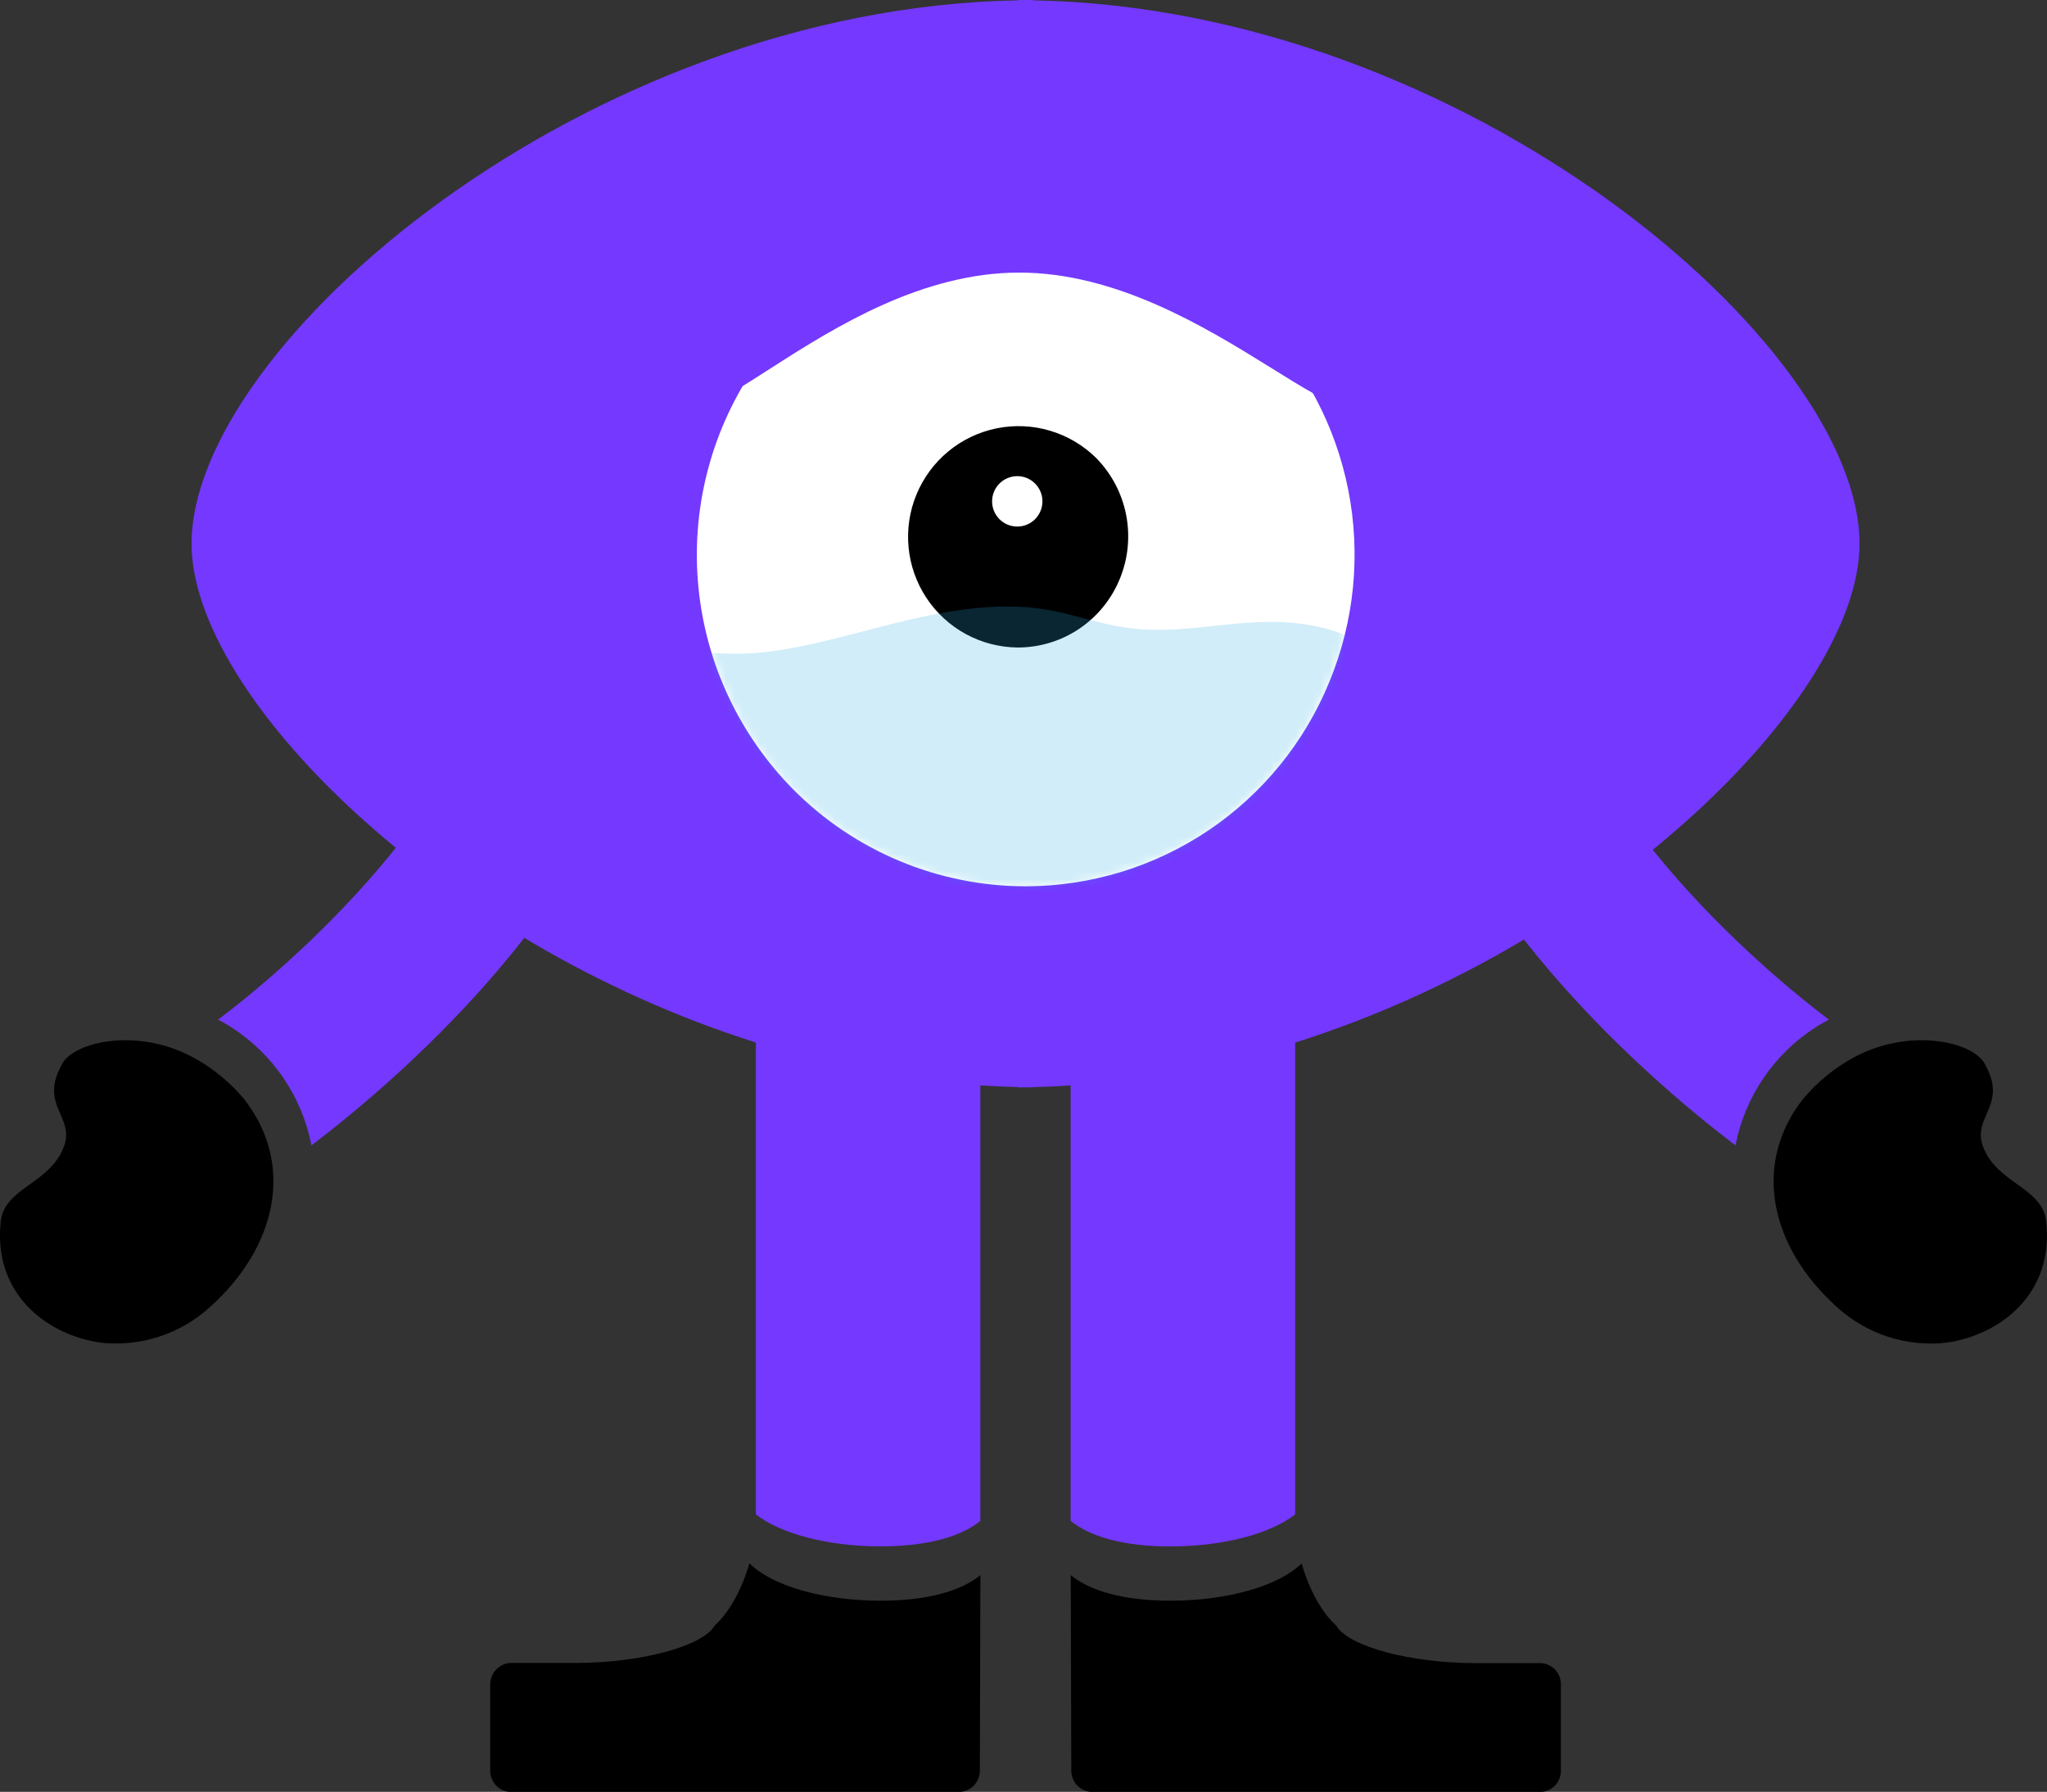 <svg width="241" height="211" viewBox="0 0 241 211" fill="none" xmlns="http://www.w3.org/2000/svg">
<rect x="0" y="0" width="241" height="211" fill="#333333" stroke="none"/>
<g clip-path="url(#clip0_140_13003)">
<path d="M58.602 73.445C57.74 92.139 36.663 111.77 25.68 120.068C26.206 120.345 26.72 120.642 27.227 120.965C29.659 122.523 31.75 124.559 33.373 126.95C34.996 129.342 36.118 132.039 36.669 134.877C46.836 127.159 75.683 102.845 77.032 74.348C77.697 59.368 71.021 45.872 57.127 34.334L45.361 48.556C54.652 56.287 58.991 64.427 58.602 73.445Z" fill="#7438FF"/>
<path d="M88.233 184.08C87.37 187.068 85.928 189.806 84.144 191.415C82.761 193.849 75.439 195.822 67.781 195.822H60.196C59.868 195.824 59.545 195.892 59.244 196.021C58.944 196.15 58.672 196.338 58.444 196.574C57.976 197.045 57.713 197.683 57.713 198.348V208.513C57.714 208.841 57.779 209.166 57.904 209.47C58.029 209.775 58.213 210.053 58.444 210.288C58.674 210.519 58.947 210.703 59.247 210.828C59.548 210.954 59.87 211.019 60.196 211.02H112.872C113.533 211.015 114.165 210.748 114.631 210.279C115.097 209.81 115.359 209.175 115.361 208.513L115.427 185.485C113.194 187.306 109.296 188.493 103.693 188.493C96.773 188.493 90.827 186.686 88.252 184.1" fill="black"/>
<path d="M183.767 208.493V198.328C183.766 197.998 183.702 197.671 183.576 197.365C183.453 197.07 183.274 196.801 183.05 196.574C182.82 196.342 182.547 196.158 182.247 196.033C181.946 195.907 181.624 195.842 181.298 195.841H173.686C166.035 195.841 158.707 193.862 157.331 191.435C155.546 189.825 154.104 187.088 153.242 184.1C150.647 186.686 144.682 188.493 137.794 188.493C132.178 188.493 128.293 187.306 126.061 185.485L126.127 208.513C126.128 209.175 126.391 209.81 126.857 210.279C127.323 210.748 127.955 211.015 128.615 211.02H181.292C181.617 211.019 181.94 210.954 182.24 210.829C182.541 210.703 182.814 210.519 183.043 210.288C183.275 210.053 183.458 209.775 183.583 209.47C183.709 209.166 183.774 208.841 183.774 208.513" fill="black"/>
<path d="M218.929 64.025C218.929 40.667 172.672 0.937 121.61 0.04V0C121.32 0 121.03 0 120.74 0C120.451 0 120.161 0 119.871 0V0.04C68.808 0.937 22.552 40.647 22.552 64.025C22.552 81.763 51.563 110.932 88.99 122.766V178.328C91.867 180.571 97.352 182.094 103.693 182.094C109.31 182.094 113.194 180.907 115.42 179.093V127.812C116.902 127.905 118.383 127.977 119.865 128.004V128.043H120.734C121.023 128.043 121.32 128.043 121.61 128.043V128.004C123.098 128.004 124.573 127.905 126.047 127.812V179.093C128.28 180.914 132.178 182.101 137.781 182.101C144.122 182.101 149.633 180.571 152.484 178.328V122.773C189.917 110.932 218.929 81.743 218.929 64.025Z" fill="#7438FF"/>
<path d="M120.74 104.369C128.418 104.359 135.92 102.063 142.291 97.771C148.662 93.479 153.616 87.385 156.521 80.265C159.458 73.134 160.23 65.293 158.741 57.724C157.253 50.155 153.569 43.194 148.152 37.712C144.11 33.636 139.213 30.513 133.816 28.571C128.419 26.628 122.657 25.916 116.951 26.484C111.244 27.053 105.736 28.889 100.826 31.858C95.916 34.827 91.729 38.855 88.568 43.649C83.591 51.168 81.352 60.176 82.228 69.156C83.105 78.136 87.044 86.539 93.382 92.95C96.966 96.565 101.229 99.435 105.924 101.394C110.619 103.354 115.654 104.365 120.74 104.369Z" fill="white"/>
<path d="M119.838 76.248C122.409 76.247 124.922 75.48 127.057 74.045C129.192 72.609 130.853 70.571 131.829 68.187C132.815 65.801 133.079 63.177 132.586 60.642C132.093 58.106 130.865 55.773 129.057 53.932C127.538 52.433 125.675 51.33 123.632 50.721C121.588 50.111 119.426 50.015 117.336 50.439C115.246 50.864 113.293 51.796 111.647 53.155C110.002 54.513 108.715 56.256 107.899 58.23C107.084 60.203 106.765 62.348 106.971 64.474C107.177 66.6 107.902 68.643 109.081 70.423C110.261 72.202 111.858 73.664 113.734 74.68C115.61 75.696 117.706 76.234 119.838 76.248Z" fill="black"/>
<path d="M119.766 62.006C121.402 62.006 122.729 60.677 122.729 59.038C122.729 57.399 121.402 56.07 119.766 56.07C118.129 56.07 116.803 57.399 116.803 59.038C116.803 60.677 118.129 62.006 119.766 62.006Z" fill="white"/>
<path d="M22.763 124.527C16.178 120.959 8.85 122.667 7.375 125.187C4.471 130.194 8.882 131.427 7.519 135.036C5.88 139.409 0.54 139.844 0.092 143.802C-0.856 152.378 5.518 157.186 11.793 158.097C14.12 158.364 16.478 158.13 18.708 157.408C20.937 156.687 22.987 155.496 24.718 153.915C32.495 146.942 34.812 137.206 28.735 129.415C27.064 127.429 25.039 125.771 22.763 124.527Z" fill="black"/>
<path d="M182.391 73.445C183.254 92.139 204.337 111.77 215.314 120.068C214.794 120.345 214.273 120.642 213.766 120.965C211.335 122.524 209.244 124.56 207.621 126.951C205.998 129.343 204.877 132.039 204.324 134.877C194.158 127.159 165.311 102.845 163.968 74.348C163.296 59.368 169.979 45.872 183.873 34.334L195.639 48.556C186.342 56.287 182.003 64.427 182.391 73.445Z" fill="#7438FF"/>
<path d="M218.231 124.527C224.848 120.959 232.15 122.667 233.619 125.187C236.522 130.194 232.117 131.427 233.474 135.036C235.12 139.389 240.46 139.818 240.901 143.809C241.856 152.384 235.476 157.193 229.207 158.103C226.878 158.372 224.519 158.137 222.289 157.416C220.058 156.694 218.008 155.503 216.275 153.921C208.505 146.949 206.188 137.212 212.265 129.422C213.934 127.435 215.957 125.775 218.231 124.527Z" fill="black"/>
<path d="M161.755 44.341C161.755 57.574 142.805 32.098 119.996 32.098C97.188 32.098 79.172 57.574 79.172 44.341C79.172 31.109 97.207 3.351 119.996 3.351C142.785 3.351 161.755 31.115 161.755 44.341Z" fill="#7438FF"/>
<mask id="mask0_140_13003" style="mask-type:alpha" maskUnits="userSpaceOnUse" x="82" y="26" width="78" height="79">
<path d="M120.74 104.369C128.418 104.36 135.92 102.063 142.291 97.771C148.662 93.479 153.616 87.385 156.52 80.265C159.457 73.134 160.23 65.293 158.741 57.724C157.253 50.155 153.569 43.194 148.152 37.712C144.11 33.636 139.213 30.513 133.816 28.571C128.419 26.628 122.657 25.916 116.951 26.484C111.244 27.053 105.735 28.889 100.826 31.858C95.916 34.827 91.729 38.855 88.568 43.649C83.591 51.168 81.352 60.176 82.228 69.156C83.105 78.136 87.044 86.539 93.382 92.95C96.966 96.565 101.228 99.435 105.924 101.394C110.619 103.354 115.654 104.365 120.74 104.369Z" fill="white"/>
</mask>
<g mask="url(#mask0_140_13003)">
<g opacity="0.47">
<path opacity="0.47" d="M208.966 131.269C208.124 124.125 206.063 115.767 199.919 109.296C197.628 106.888 194.922 104.936 192.834 102.535C190.997 100.424 189.871 98.194 188.074 96.117C184.781 92.317 179.784 89.751 175.563 86.802C169.077 82.257 164.08 76.202 155.994 73.999C147.434 71.802 140.356 75.173 132.25 73.86C129.096 73.379 126.278 72.29 123.144 71.776C111.015 69.797 98.452 76.644 87.541 76.974C84.723 77.053 82.208 76.644 79.225 77.178C72.166 78.497 66.365 84.21 59.867 87.785C53.196 91.499 46.697 92.099 39.981 96.539C29.288 103.551 24.244 118.241 26.457 125.095C43.445 116.025 60.426 113.406 75.182 115.075C98.886 101.644 126.443 101.605 148.362 111.862C164.271 112.317 181.812 118.083 197.239 131.651C201.138 131.294 205.053 131.167 208.966 131.269Z" fill="#29ABE2"/>
</g>
</g>
</g>
<defs>
<clipPath id="clip0_140_13003">
<rect width="241" height="211" fill="white"/>
</clipPath>
</defs>
</svg>
